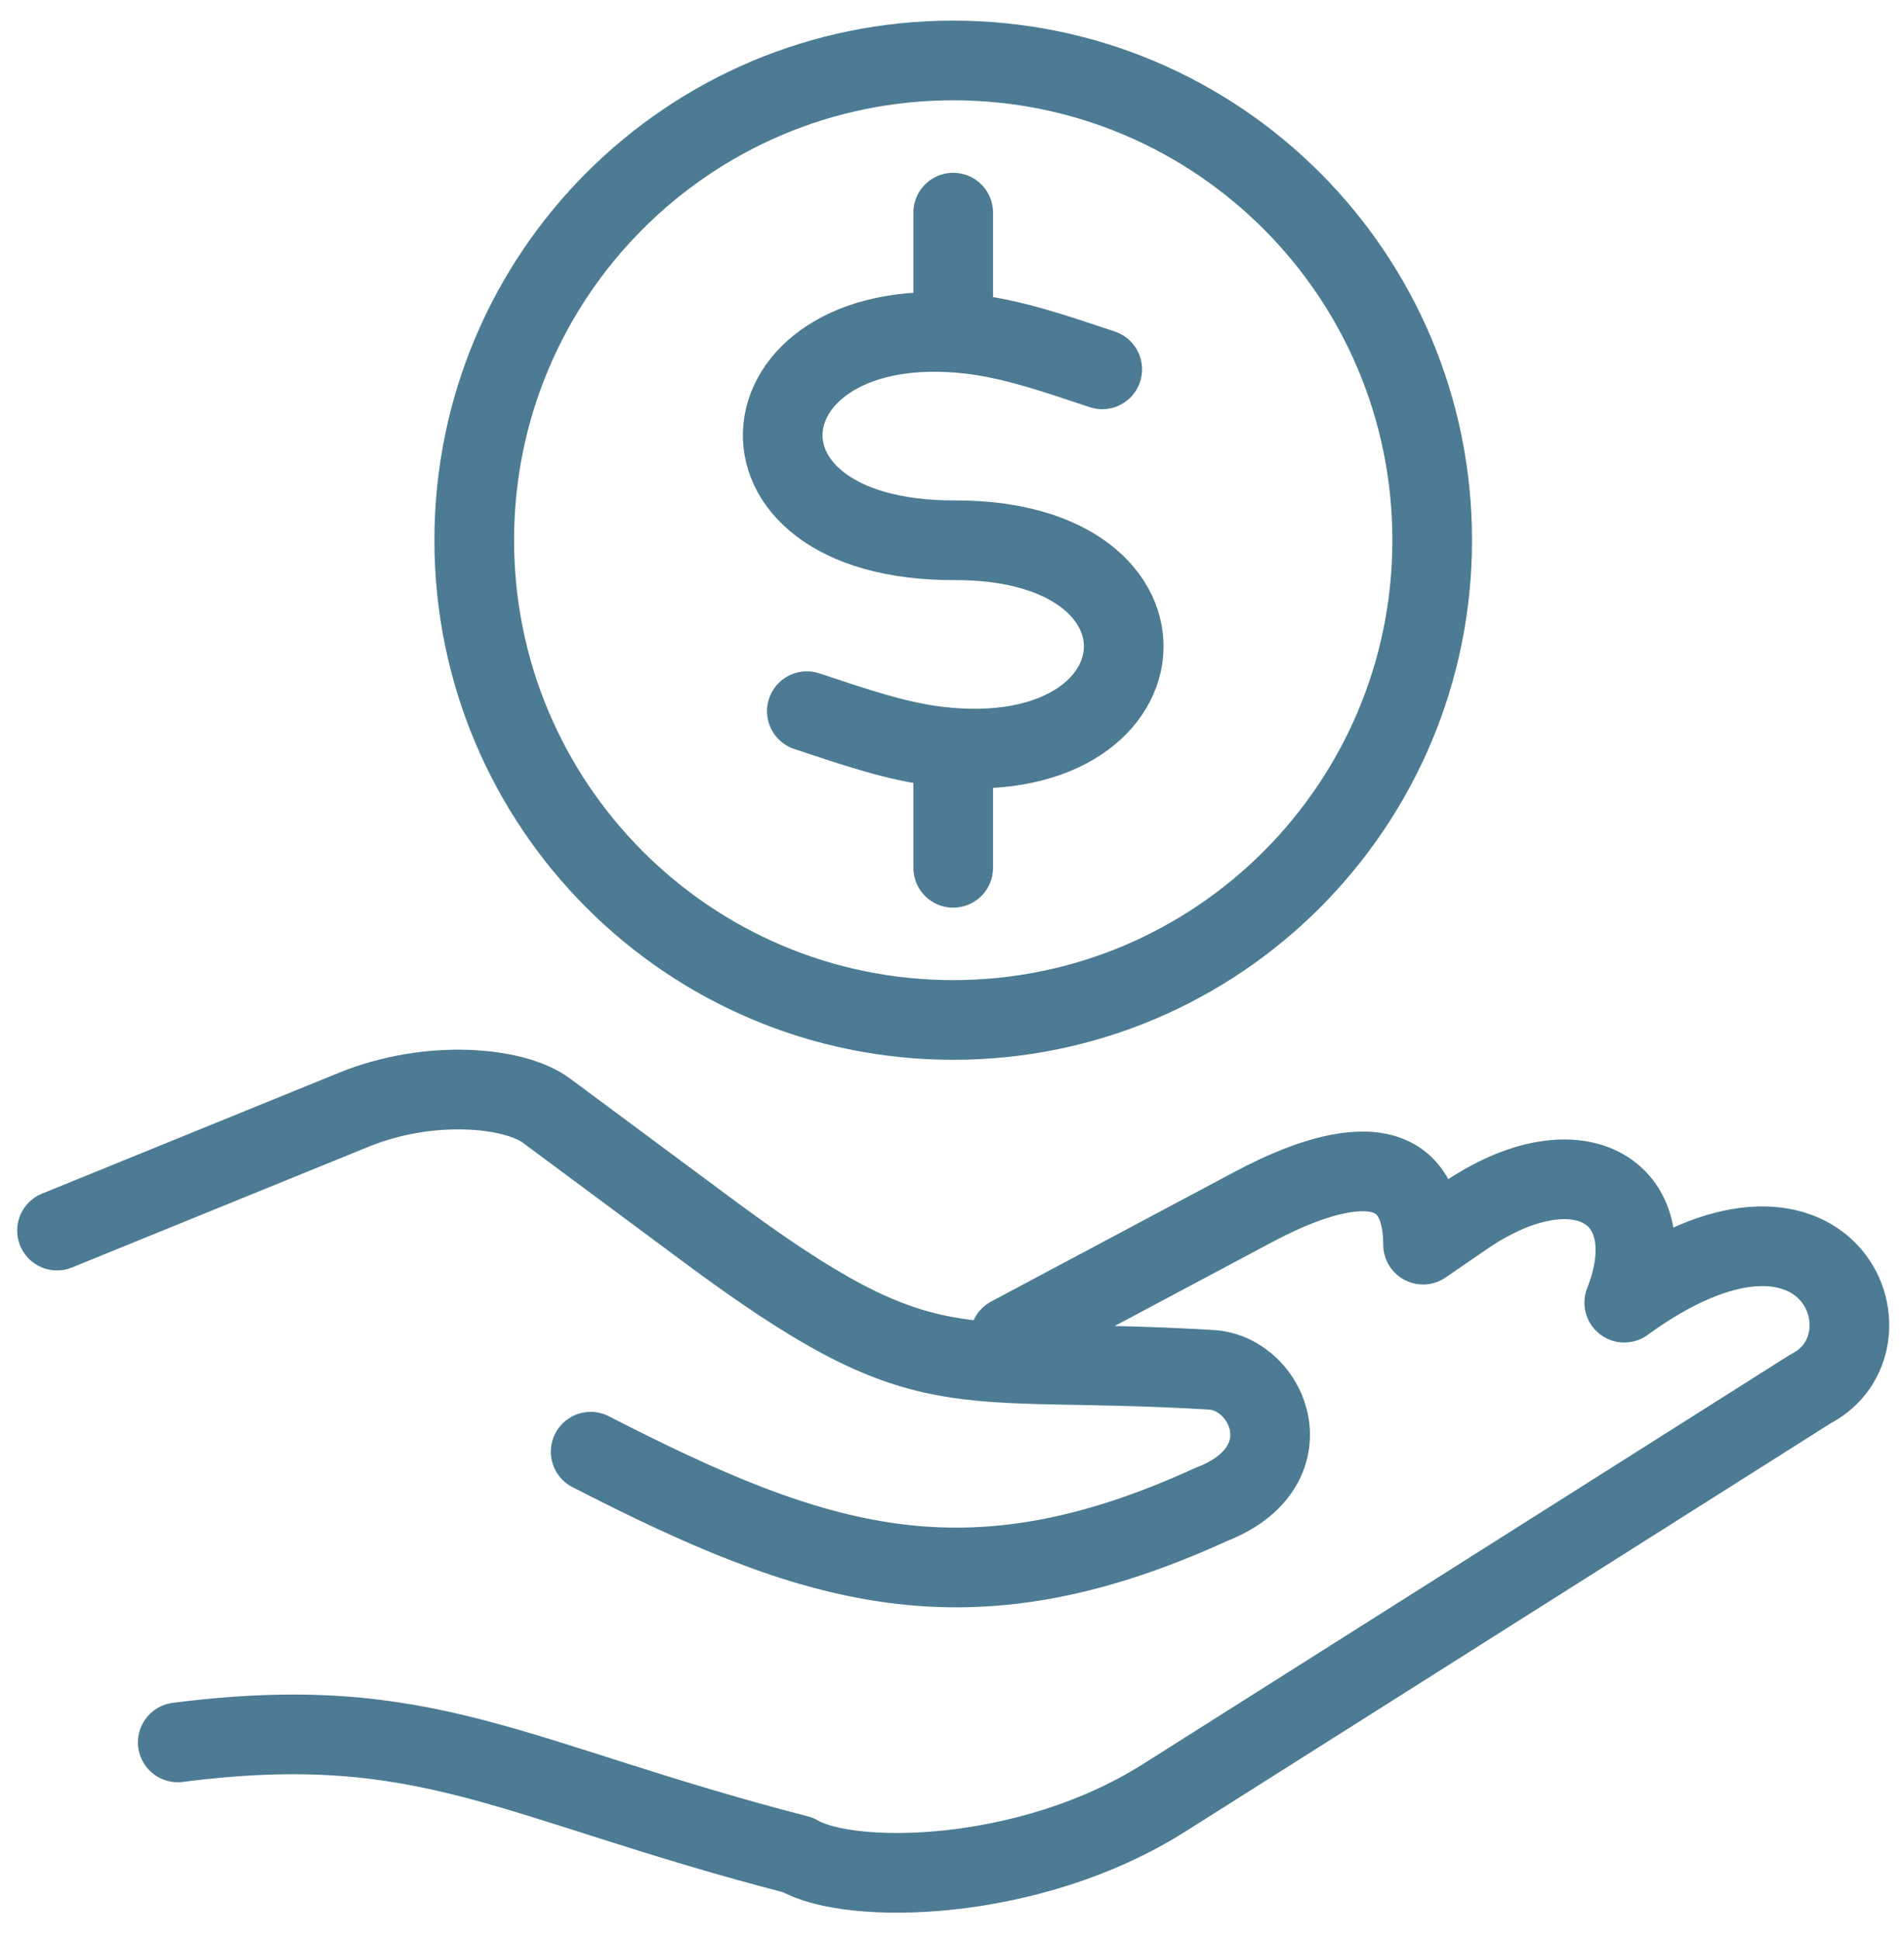 <svg width="54px" height="55px" viewBox="0 0 54 55" version="1.1" xmlns="http://www.w3.org/2000/svg"><g id="Contractor-Partnership" stroke="none" stroke-width="1" fill="none" fill-rule="evenodd"><g id="Contractor_Partnership_1440" transform="translate(-250, -1839)"><g id="Group-23" transform="translate(150, 1574)"><g id="Group-21" transform="translate(99, 264)"><g id="100%-free-copy-3"><g id="Group-20"><rect id="base" x="0" y="0" width="56" height="56"/><g id="Group-3" transform="translate(2.545, 2.545)" stroke="#4C7B93" stroke-linecap="round" stroke-linejoin="round" stroke-width="2.259"><path d="M27.096,36.347 L34.001,32.67 C35.625,31.805 38.797,30.492 38.815,33.737 L39.981,32.937 C43.253,30.695 45.744,32.284 44.521,35.382 C50.337,31.15 52.394,36.51 49.804,37.826 L36.933,45.966 L31.476,49.416 C27.617,51.856 22.522,51.894 21.088,51.038 C12.946,48.935 10.596,46.935 3.496,47.847" id="Stroke-35"/><path d="M0.072,33.338 L8.489,29.913 C10.637,29.038 13.041,29.263 13.948,29.935 C15.468,31.064 16.988,32.19 18.508,33.318 C24.837,38.013 25.35,36.84 32.806,37.285 C34.459,37.384 35.546,40.047 32.806,41.102 C25.847,44.287 21.551,42.858 15.207,39.607" id="Stroke-37"/><path d="M25.489,4.483 L25.489,7.402" id="Stroke-39"/><path d="M25.489,20.136 L25.489,23.055" id="Stroke-41"/><path d="M25.489,0.169 C32.992,0.169 39.074,6.258 39.074,13.769 C39.074,21.279 32.992,27.368 25.489,27.368 C17.986,27.368 11.905,21.279 11.905,13.769 C11.905,6.258 17.986,0.169 25.489,0.169 Z" id="Stroke-43"/><path d="M29.716,8.925 C28.373,8.477 27.16,8.058 25.945,7.921 C19.394,7.183 18.553,13.79 25.527,13.77 C32.304,13.748 31.666,20.362 25.099,19.618 C23.884,19.48 22.673,19.057 21.338,18.615" id="Stroke-45"/></g></g></g></g></g></g></g></svg>